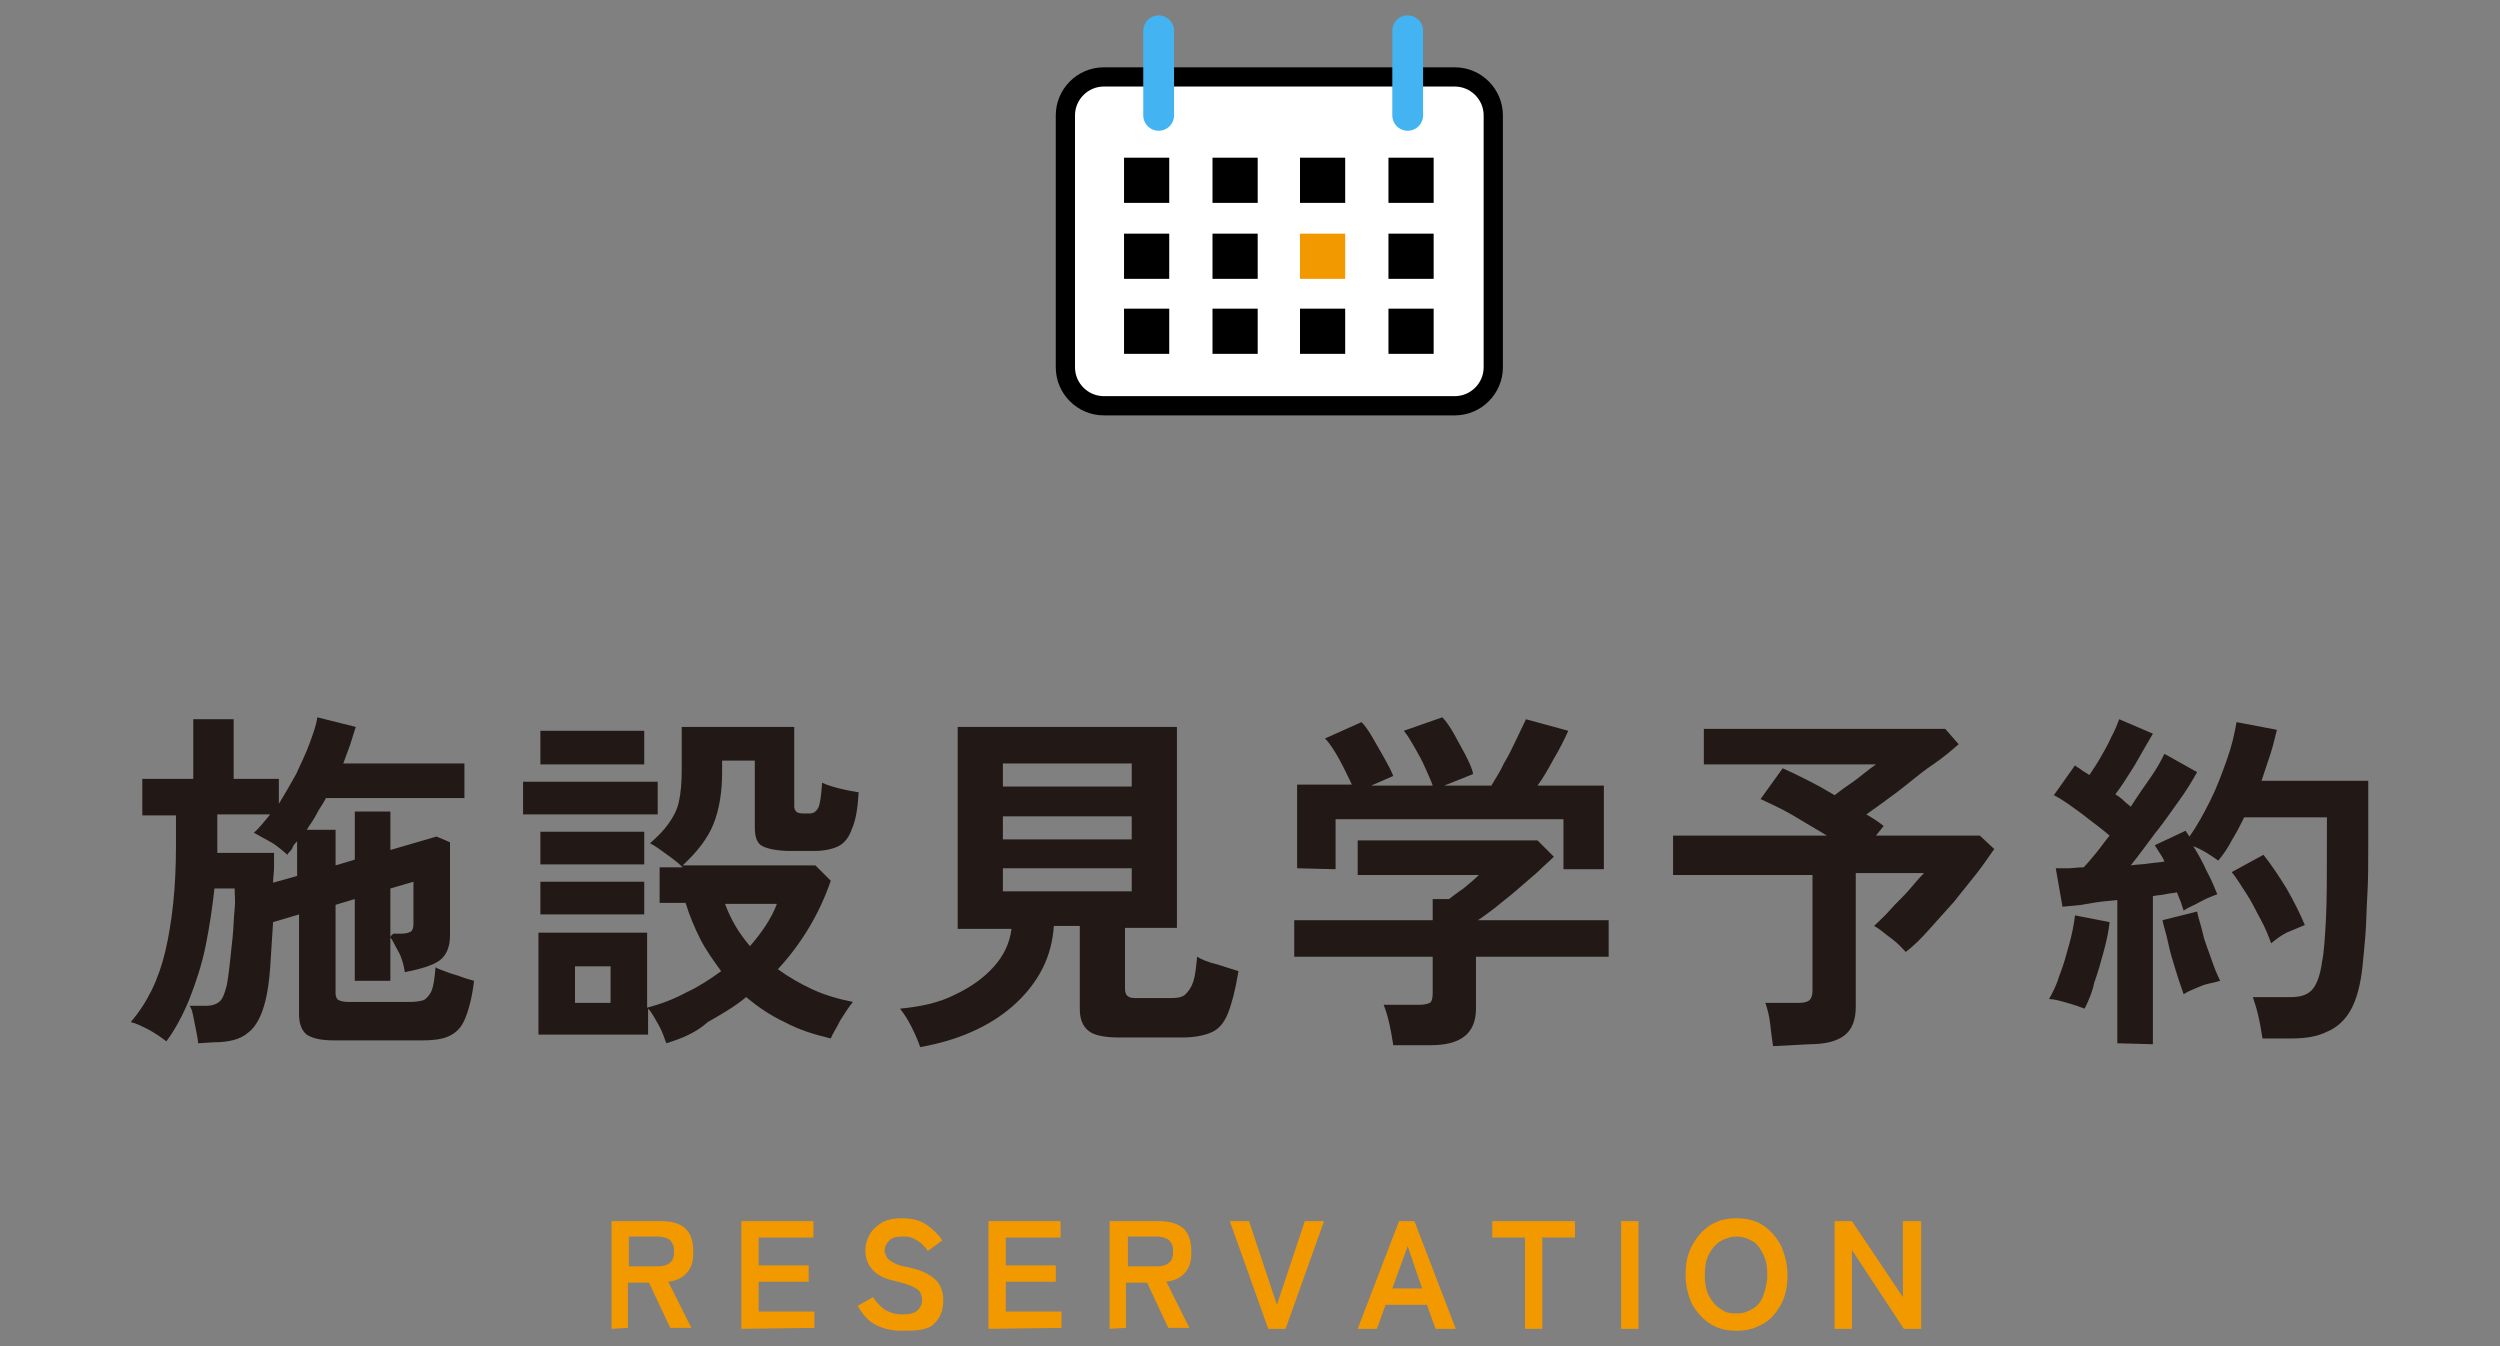 <?xml version="1.0" encoding="utf-8"?>
<!-- Generator: Adobe Illustrator 27.8.1, SVG Export Plug-In . SVG Version: 6.00 Build 0)  -->
<svg version="1.1" id="_レイヤー_2" xmlns="http://www.w3.org/2000/svg" xmlns:xlink="http://www.w3.org/1999/xlink" x="0px"
	 y="0px" viewBox="0 0 260 140" style="enable-background:new 0 0 260 140;" xml:space="preserve">
<rect x="0" y="0" width="260" height="140" fill="#808080" stroke="none"/>
<style type="text/css">
	.st0{fill:#221815;}
	.st1{fill:#F39900;}
	.st2{fill:#FFFFFF;}
	.st3{fill:none;stroke:#000000;stroke-width:2;stroke-miterlimit:10;}
	.st4{fill:none;stroke:#43B4F1;stroke-width:3.2;stroke-linecap:round;stroke-linejoin:round;}
</style>
<g id="_文字">
	<g>
		<path class="st0" d="M20.6,108.5c0-0.3-0.1-0.8-0.2-1.3s-0.2-1-0.3-1.5c-0.1-0.5-0.2-0.9-0.4-1.1h1.8c0.6,0,1.1-0.2,1.4-0.5
			s0.5-0.9,0.7-1.7c0.1-0.5,0.2-1.3,0.3-2.2s0.2-1.8,0.3-2.8c0.1-1,0.1-1.9,0.2-2.8s0-1.6,0-2.2h-2.1c-0.2,1.9-0.5,3.9-0.9,5.9
			s-1,3.8-1.7,5.6c-0.7,1.7-1.5,3.2-2.4,4.4c-0.5-0.4-1.1-0.8-1.8-1.2c-0.8-0.4-1.4-0.7-1.9-0.8c1.7-2,2.9-4.4,3.6-7.4
			c0.7-3,1.1-6.6,1.1-10.8v-3.3h-3.5V81h5.3v-6.2h4.2V81H29v2.6c0.6-1,1.2-2,1.8-3.1c0.5-1.1,1-2.1,1.4-3.2s0.7-1.9,0.8-2.7l4,1
			c-0.2,0.6-0.4,1.3-0.6,1.9s-0.5,1.3-0.7,1.9h12.6V83H33.9c-0.3,0.6-0.7,1.1-1,1.7s-0.7,1.1-1,1.6h3V90l2-0.6v-5h3.7v4l4.8-1.4
			l1.4,0.6v9.7c0,1.2-0.4,2.1-1.1,2.6c-0.7,0.5-2,0.9-3.6,1.2c-0.1-0.7-0.3-1.5-0.7-2.2s-0.6-1.2-0.8-1.4c0,0,0-0.1,0.1-0.2
			s0.2-0.2,0.2-0.2h0.9c0.4,0,0.7-0.1,0.9-0.2s0.3-0.4,0.3-0.8v-4.4l-2.4,0.7v9.6h-3.7v-8.5l-2,0.6v9.2c0,0.3,0.1,0.6,0.3,0.7
			s0.5,0.2,1,0.2h6.5c0.6,0,1.1-0.1,1.4-0.2c0.3-0.2,0.6-0.5,0.8-1s0.3-1.3,0.4-2.4c0.3,0.2,0.7,0.3,1.2,0.5s1,0.3,1.5,0.5
			s1,0.3,1.3,0.4c-0.2,1.8-0.6,3.2-1,4.1s-1,1.4-1.7,1.7c-0.7,0.3-1.6,0.4-2.7,0.4h-9.1c-1.4,0-2.3-0.2-2.9-0.6
			c-0.5-0.4-0.8-1.1-0.8-2.1V95.1l-2.7,0.8c-0.1,1.7-0.2,3.2-0.3,4.7c-0.1,1.5-0.3,2.7-0.5,3.5c-0.4,1.6-1,2.7-1.8,3.3
			c-0.8,0.7-2,1-3.6,1L20.6,108.5L20.6,108.5L20.6,108.5z M28.4,91.8l2.5-0.7v-3.6c-0.2,0.2-0.4,0.4-0.5,0.7s-0.4,0.4-0.5,0.7
			c-0.5-0.4-1-0.9-1.7-1.3s-1.3-0.7-1.8-1c0.6-0.5,1.1-1.2,1.7-1.9h-5.5v4h5.9v1.5C28.5,90.7,28.4,91.3,28.4,91.8L28.4,91.8
			L28.4,91.8z"/>
		<path class="st0" d="M54.4,84.7v-3.4h14v3.4H54.4z M69.3,108.5c-0.2-0.5-0.4-1.2-0.8-1.9c-0.4-0.7-0.7-1.3-1.1-1.7v2.7H56V97h11.3
			v7.8c1.5-0.4,2.8-0.9,4.1-1.6c1.3-0.6,2.5-1.4,3.6-2.2c-0.8-1.1-1.6-2.2-2.2-3.4c-0.6-1.2-1.1-2.4-1.5-3.7h-2.7v-3.7H71
			c-0.4-0.4-0.9-0.8-1.6-1.3s-1.2-0.9-1.8-1.2c0.8-0.7,1.4-1.3,1.9-2s0.9-1.4,1.1-2.3s0.3-2,0.3-3.3v-4.5h11.7v8.3
			c0,0.2,0.1,0.4,0.2,0.5s0.3,0.2,0.7,0.2h0.7c0.4,0,0.7-0.2,0.9-0.6c0.2-0.4,0.3-1.2,0.4-2.6c0.4,0.2,1,0.4,1.8,0.6s1.4,0.3,2,0.4
			c-0.1,1.7-0.3,2.9-0.7,3.8c-0.3,0.9-0.8,1.5-1.4,1.8s-1.5,0.5-2.5,0.5h-2.4c-1.4,0-2.4-0.2-3-0.5s-0.8-1-0.8-2v-6.9h-3.4v1.2
			c0,2.1-0.3,3.9-0.9,5.4S72.5,88.6,71,90h13.8l1.6,1.6c-1.2,3.5-3.1,6.6-5.5,9.2c1.1,0.8,2.3,1.5,3.6,2.1c1.3,0.6,2.7,1,4.2,1.3
			c-0.4,0.5-0.8,1.1-1.3,1.9c-0.4,0.8-0.8,1.4-1,1.9c-1.7-0.4-3.3-0.9-4.8-1.7c-1.5-0.7-2.8-1.6-4-2.6c-1.2,1-2.6,1.8-4,2.6
			C72.4,107.4,70.9,108,69.3,108.5L69.3,108.5L69.3,108.5z M56.2,89.9v-3.4H67v3.4H56.2z M56.2,95.1v-3.4H67v3.4H56.2z M56.2,79.5
			V76H67v3.5H56.2z M59.8,104.3h3.7v-3.8h-3.7V104.3z M78,98.4c1.2-1.4,2.2-2.8,2.8-4.4h-5.4C76,95.6,76.8,97,78,98.4z"/>
		<path class="st0" d="M95.7,108.9c-0.2-0.6-0.5-1.3-0.9-2.1c-0.4-0.8-0.8-1.4-1.2-1.9c2.1-0.2,4-0.6,5.6-1.4c1.7-0.8,3-1.7,4.1-2.9
			c1.1-1.2,1.7-2.5,1.9-4h-5.6v-21h22.8v20.9H117v6.3c0,0.4,0.1,0.7,0.3,0.8c0.2,0.2,0.6,0.2,1.1,0.2h3.4c0.7,0,1.2-0.1,1.5-0.4
			s0.6-0.7,0.8-1.3c0.2-0.6,0.3-1.5,0.4-2.6c0.5,0.3,1.2,0.6,2.1,0.8c0.9,0.3,1.6,0.5,2.2,0.7c-0.3,1.9-0.7,3.4-1.1,4.4
			s-1,1.7-1.8,2c-0.7,0.3-1.7,0.5-3,0.5h-6.4c-1.6,0-2.7-0.2-3.3-0.7s-0.9-1.2-0.9-2.3v-8.6h-2.7c-0.2,3.1-1.5,5.7-3.8,7.9
			S100.2,108.1,95.7,108.9L95.7,108.9L95.7,108.9z M104.3,81.8h13.4v-2.4h-13.4V81.8z M104.3,87.3h13.4v-2.4h-13.4V87.3z
			 M104.3,92.7h13.4v-2.4h-13.4V92.7z"/>
		<path class="st0" d="M144.9,108.7c-0.1-0.6-0.2-1.3-0.4-2.2s-0.4-1.5-0.6-2h3.7c0.5,0,0.9-0.1,1.1-0.2s0.3-0.5,0.3-1v-3.8h-14.4
			v-3.8H149v-2.2h1.7c0.4-0.3,0.9-0.7,1.5-1.1c0.6-0.5,1.1-0.9,1.6-1.4h-12.6v-3.6h18.7l1.7,1.7c-0.5,0.5-1.1,1-1.7,1.6
			c-0.7,0.6-1.4,1.2-2.2,1.9s-1.5,1.2-2.2,1.8c-0.7,0.5-1.3,1-1.8,1.3h13.6v3.8h-13.8v5.4c0,2.6-1.6,3.8-4.7,3.8L144.9,108.7
			L144.9,108.7z M134.9,90.3v-8.7h5.7c-0.4-0.8-0.8-1.7-1.3-2.6s-1-1.7-1.5-2.2l3.8-1.7c0.4,0.4,0.8,1,1.2,1.7s0.8,1.4,1.2,2.1
			s0.7,1.3,0.9,1.8l-2.3,1h6.4c-0.2-0.6-0.5-1.2-0.8-1.9c-0.3-0.7-0.7-1.4-1.1-2.1s-0.7-1.2-1.1-1.7l4-1.4c0.4,0.4,0.8,1,1.2,1.7
			s0.8,1.5,1.2,2.2c0.4,0.8,0.7,1.4,0.8,2l-3,1.2h4.9c0.4-0.7,0.9-1.4,1.3-2.3c0.5-0.8,0.9-1.7,1.3-2.5c0.4-0.8,0.7-1.5,1-2.1
			l4.4,1.2c-0.4,0.9-0.9,1.9-1.5,2.9c-0.6,1.1-1.1,2-1.7,2.8h6.9v8.7h-4.2v-5.2h-23.7v5.2L134.9,90.3L134.9,90.3z"/>
		<path class="st0" d="M184.4,108.8c-0.1-0.6-0.2-1.4-0.3-2.3s-0.3-1.6-0.5-2.2h3.5c0.5,0,0.9-0.1,1.1-0.3c0.2-0.2,0.3-0.5,0.3-1V91
			H174v-4.1h16c-1.2-0.7-2.5-1.5-3.7-2.2s-2.4-1.2-3.2-1.6l2.3-3.2c0.7,0.3,1.5,0.7,2.5,1.2s1.9,1,2.9,1.6c0.4-0.3,0.9-0.7,1.5-1.1
			s1.1-0.8,1.6-1.2c0.5-0.4,0.9-0.7,1.2-0.9h-17.9v-3.7h25.1l1.4,1.6c-0.7,0.6-1.6,1.4-2.8,2.2s-2.3,1.8-3.5,2.7
			c-1.2,0.9-2.3,1.7-3.3,2.4c0.7,0.4,1.3,0.8,1.8,1.2l-0.8,1h10.8l1.5,1.4c-0.5,0.7-1.1,1.6-1.8,2.5c-0.8,1-1.6,2-2.4,3
			c-0.9,1-1.8,2-2.6,2.9s-1.6,1.7-2.4,2.3c-0.4-0.4-0.8-0.9-1.5-1.4s-1.2-1-1.8-1.3c0.5-0.5,1.1-1,1.7-1.7s1.3-1.3,1.9-2
			s1.1-1.3,1.6-1.8H193v13.9c0,1.4-0.4,2.4-1.2,3s-2,0.9-3.6,0.9L184.4,108.8L184.4,108.8z"/>
		<path class="st0" d="M216.8,104.9c-0.5-0.2-1.1-0.4-1.8-0.6s-1.4-0.4-1.9-0.4c0.4-0.7,0.8-1.5,1.1-2.5c0.4-1,0.7-2.1,1-3.2
			s0.5-2.1,0.6-3l3.6,0.7c-0.1,0.9-0.3,1.9-0.6,3s-0.6,2.2-1,3.3C217.6,103.2,217.2,104.1,216.8,104.9L216.8,104.9L216.8,104.9z
			 M220.2,108.5V93.6c-1.1,0.1-2.1,0.2-3.1,0.4s-1.8,0.2-2.6,0.3l-0.7-4c0.4,0,0.8,0,1.3,0s1-0.1,1.6-0.1c0.4-0.4,0.8-0.9,1.3-1.5
			s0.9-1.2,1.4-1.8c-0.8-0.7-1.8-1.4-2.8-2.2c-1.1-0.8-2-1.5-3-2l2.2-3.1c0.2,0.2,0.5,0.3,0.7,0.5c0.3,0.2,0.5,0.3,0.8,0.5
			c0.4-0.6,0.8-1.2,1.2-1.9s0.8-1.4,1.1-2.1c0.4-0.7,0.6-1.3,0.8-1.8l3.5,1.5c-0.6,1-1.2,2.1-1.9,3.3c-0.7,1.1-1.3,2.1-2,3
			c0.3,0.2,0.6,0.4,0.9,0.7s0.5,0.4,0.7,0.6c0.7-1.1,1.4-2.1,2.1-3.1s1.1-1.8,1.4-2.4l3.4,1.9c-0.5,0.9-1.1,1.9-1.9,3
			c-0.8,1.1-1.6,2.3-2.5,3.4c-0.9,1.2-1.7,2.3-2.5,3.3c0.6-0.1,1.3-0.1,1.9-0.2c0.6-0.1,1.1-0.1,1.6-0.2c-0.1-0.3-0.3-0.6-0.5-0.9
			s-0.3-0.5-0.5-0.8l3.2-1.5c0.1,0.1,0.1,0.2,0.2,0.3c0.1,0.1,0.1,0.2,0.2,0.3c0.8-1.1,1.5-2.4,2.2-3.8s1.2-2.8,1.7-4.2
			s0.8-2.7,1-3.9l4.2,0.8c-0.2,0.8-0.4,1.7-0.7,2.6s-0.6,1.8-0.9,2.7h11.1v6.4c0,2.2,0,4-0.1,5.6s-0.1,2.9-0.2,4.1
			c-0.1,1.2-0.2,2.2-0.3,3.2c-0.2,1.9-0.6,3.4-1.2,4.5c-0.6,1.1-1.5,1.9-2.5,2.3c-1,0.5-2.2,0.7-3.7,0.7h-3
			c-0.1-0.6-0.2-1.3-0.4-2.2s-0.4-1.5-0.6-2.1h3.9c1,0,1.7-0.2,2.2-0.7s0.9-1.5,1.1-3c0.2-1,0.3-2.5,0.4-4.4
			c0.1-1.9,0.1-4.6,0.1-7.9V85h-8.6c-0.4,0.8-0.8,1.6-1.3,2.4c-0.4,0.8-0.9,1.5-1.4,2.1c-0.3-0.2-0.7-0.5-1.2-0.8s-0.9-0.5-1.4-0.7
			c0.5,0.8,1,1.7,1.4,2.6c0.5,0.9,0.8,1.7,1.1,2.4c-0.5,0.2-1.1,0.4-1.8,0.8s-1.3,0.6-1.7,0.9c-0.1-0.3-0.2-0.6-0.3-0.9
			s-0.3-0.7-0.4-1c-0.4,0.1-0.8,0.1-1.2,0.2s-0.9,0.1-1.3,0.2v15.4L220.2,108.5L220.2,108.5L220.2,108.5z M227.1,103.4
			c-0.2-0.6-0.5-1.4-0.8-2.4s-0.6-1.9-0.8-2.9s-0.5-1.8-0.6-2.4l3.6-0.9c0.1,0.6,0.4,1.4,0.6,2.3s0.6,1.8,0.9,2.7
			c0.3,0.9,0.6,1.6,0.9,2.2c-0.3,0.1-0.7,0.2-1.2,0.3s-0.9,0.3-1.4,0.5S227.4,103.2,227.1,103.4z M236.2,98.1
			c-0.3-0.8-0.6-1.6-1.1-2.5s-0.9-1.8-1.5-2.7s-1-1.6-1.5-2.2l3.3-1.8c0.8,1,1.6,2.2,2.4,3.5c0.8,1.4,1.4,2.6,1.9,3.8
			c-0.5,0.2-1.2,0.5-1.9,0.8C237.2,97.3,236.7,97.7,236.2,98.1L236.2,98.1L236.2,98.1z"/>
	</g>
	<g>
		<path class="st1" d="M63.6,138.2V127h5.1c1.1,0,1.9,0.2,2.5,0.7s0.9,1.3,0.9,2.5c0,1-0.2,1.7-0.7,2.2c-0.4,0.5-1.1,0.8-1.9,0.9
			l2.4,4.8h-2.2l-2.2-4.7h-2.2v4.7L63.6,138.2L63.6,138.2z M65.4,131.7h3c0.5,0,1-0.1,1.3-0.4c0.3-0.2,0.4-0.6,0.4-1.2
			s-0.2-0.9-0.4-1.1s-0.7-0.4-1.3-0.4h-3V131.7z"/>
		<path class="st1" d="M77.1,138.2V127h7.5v1.7h-5.7v2.9h5.2v1.7h-5.2v3.1h5.8v1.7L77.1,138.2L77.1,138.2z"/>
		<path class="st1" d="M93.7,138.4c-0.9,0-1.8-0.2-2.6-0.6s-1.4-1.1-1.9-2l1.6-0.9c0.3,0.5,0.7,0.9,1.2,1.3c0.5,0.3,1.1,0.5,1.8,0.5
			s1.3-0.1,1.6-0.4c0.3-0.3,0.5-0.6,0.5-1.1c0-0.3-0.1-0.6-0.2-0.8s-0.4-0.4-0.8-0.6s-1.1-0.4-1.9-0.6c-1-0.2-1.8-0.6-2.3-1.2
			s-0.7-1.2-0.7-2c0-0.6,0.2-1.2,0.5-1.7s0.8-0.9,1.3-1.2c0.6-0.3,1.2-0.4,2-0.4c1,0,1.9,0.2,2.6,0.7s1.2,1,1.6,1.6l-1.5,1.1
			c-0.2-0.3-0.4-0.5-0.6-0.7s-0.5-0.4-0.9-0.6s-0.7-0.2-1.2-0.2c-0.6,0-1,0.1-1.3,0.4s-0.5,0.6-0.5,1.1c0,0.2,0.1,0.4,0.2,0.6
			s0.3,0.4,0.7,0.6c0.3,0.2,0.9,0.4,1.6,0.5c1.3,0.3,2.2,0.7,2.8,1.3s0.8,1.3,0.8,2.2c0,1.1-0.4,1.9-1.1,2.5S94.9,138.4,93.7,138.4
			L93.7,138.4L93.7,138.4z"/>
		<path class="st1" d="M102.8,138.2V127h7.5v1.7h-5.7v2.9h5.2v1.7h-5.2v3.1h5.8v1.7L102.8,138.2L102.8,138.2z"/>
		<path class="st1" d="M115.4,138.2V127h5.1c1,0,1.9,0.2,2.5,0.7s0.9,1.3,0.9,2.5c0,1-0.2,1.7-0.7,2.2c-0.4,0.5-1.1,0.8-1.9,0.9
			l2.4,4.8h-2.2l-2.2-4.7h-2.2v4.7L115.4,138.2L115.4,138.2z M117.3,131.7h3c0.5,0,1-0.1,1.3-0.4c0.3-0.2,0.4-0.6,0.4-1.2
			s-0.2-0.9-0.4-1.1s-0.7-0.4-1.3-0.4h-3V131.7z"/>
		<path class="st1" d="M131.9,138.2l-4-11.2h2l2.9,8.7l2.9-8.7h2l-4,11.2H131.9L131.9,138.2z"/>
		<path class="st1" d="M141.2,138.2l4.3-11.2h1.6l4.3,11.2h-2.1l-0.9-2.5h-4.3l-0.9,2.5H141.2z M144.8,134h3.1l-1.5-4.4L144.8,134
			L144.8,134L144.8,134z"/>
		<path class="st1" d="M158.6,138.2v-9.5h-3.4V127h8.6v1.7h-3.4v9.5H158.6z"/>
		<path class="st1" d="M168.6,138.2V127h1.8v11.2H168.6z"/>
		<path class="st1" d="M180.6,138.4c-1,0-1.9-0.2-2.7-0.7s-1.4-1.2-1.9-2c-0.4-0.9-0.7-1.9-0.7-3.1s0.2-2.2,0.7-3.1s1.1-1.6,1.9-2.1
			c0.8-0.5,1.7-0.7,2.7-0.7s1.9,0.2,2.7,0.7s1.4,1.2,1.9,2.1c0.4,0.9,0.7,1.9,0.7,3.1s-0.2,2.2-0.7,3.1s-1.1,1.6-1.9,2
			C182.5,138.2,181.6,138.4,180.6,138.4z M180.6,136.6c0.7,0,1.2-0.2,1.7-0.5s0.9-0.8,1.1-1.4s0.4-1.3,0.4-2.1s-0.1-1.5-0.4-2.1
			s-0.6-1.1-1.1-1.4c-0.5-0.3-1.1-0.5-1.7-0.5s-1.2,0.2-1.7,0.5s-0.9,0.8-1.2,1.4s-0.4,1.3-0.4,2.1s0.1,1.5,0.4,2.1
			c0.3,0.6,0.7,1.1,1.2,1.4C179.4,136.5,179.9,136.6,180.6,136.6z"/>
		<path class="st1" d="M190.8,138.2V127h1.8l5.3,7.9V127h1.9v11.2H198l-5.4-8.2v8.2H190.8L190.8,138.2L190.8,138.2z"/>
	</g>
</g>
<g id="_文字-2">
	<g>
		<g>
			<path class="st2" d="M114.8,8h36.5c2.2,0,4,1.8,4,4v26.2c0,2.2-1.8,4-4,4h-36.5c-2.2,0-4-1.8-4-4V12C110.8,9.8,112.6,8,114.8,8z"
				/>
			<path class="st3" d="M114.8,8h36.5c2.2,0,4,1.8,4,4v26.2c0,2.2-1.8,4-4,4h-36.5c-2.2,0-4-1.8-4-4V12C110.8,9.8,112.6,8,114.8,8z"
				/>
		</g>
		<g>
			<g>
				<line class="st4" x1="120.5" y1="3.2" x2="120.5" y2="12"/>
				<line class="st4" x1="146.4" y1="3.2" x2="146.4" y2="12"/>
			</g>
			<g>
				<g>
					<rect x="116.9" y="16.4" width="4.7" height="4.7"/>
					<rect x="126.1" y="16.4" width="4.7" height="4.7"/>
					<rect x="135.2" y="16.4" width="4.7" height="4.7"/>
					<rect x="144.4" y="16.4" width="4.7" height="4.7"/>
				</g>
				<g>
					<rect x="116.9" y="24.3" width="4.7" height="4.7"/>
					<rect x="126.1" y="24.3" width="4.7" height="4.7"/>
					<rect x="135.2" y="24.3" class="st1" width="4.7" height="4.7"/>
					<rect x="144.4" y="24.3" width="4.7" height="4.7"/>
				</g>
				<g>
					<rect x="116.9" y="32.1" width="4.7" height="4.7"/>
					<rect x="126.1" y="32.1" width="4.7" height="4.7"/>
					<rect x="135.2" y="32.1" width="4.7" height="4.7"/>
					<rect x="144.4" y="32.1" width="4.7" height="4.7"/>
				</g>
			</g>
		</g>
	</g>
</g>
</svg>
